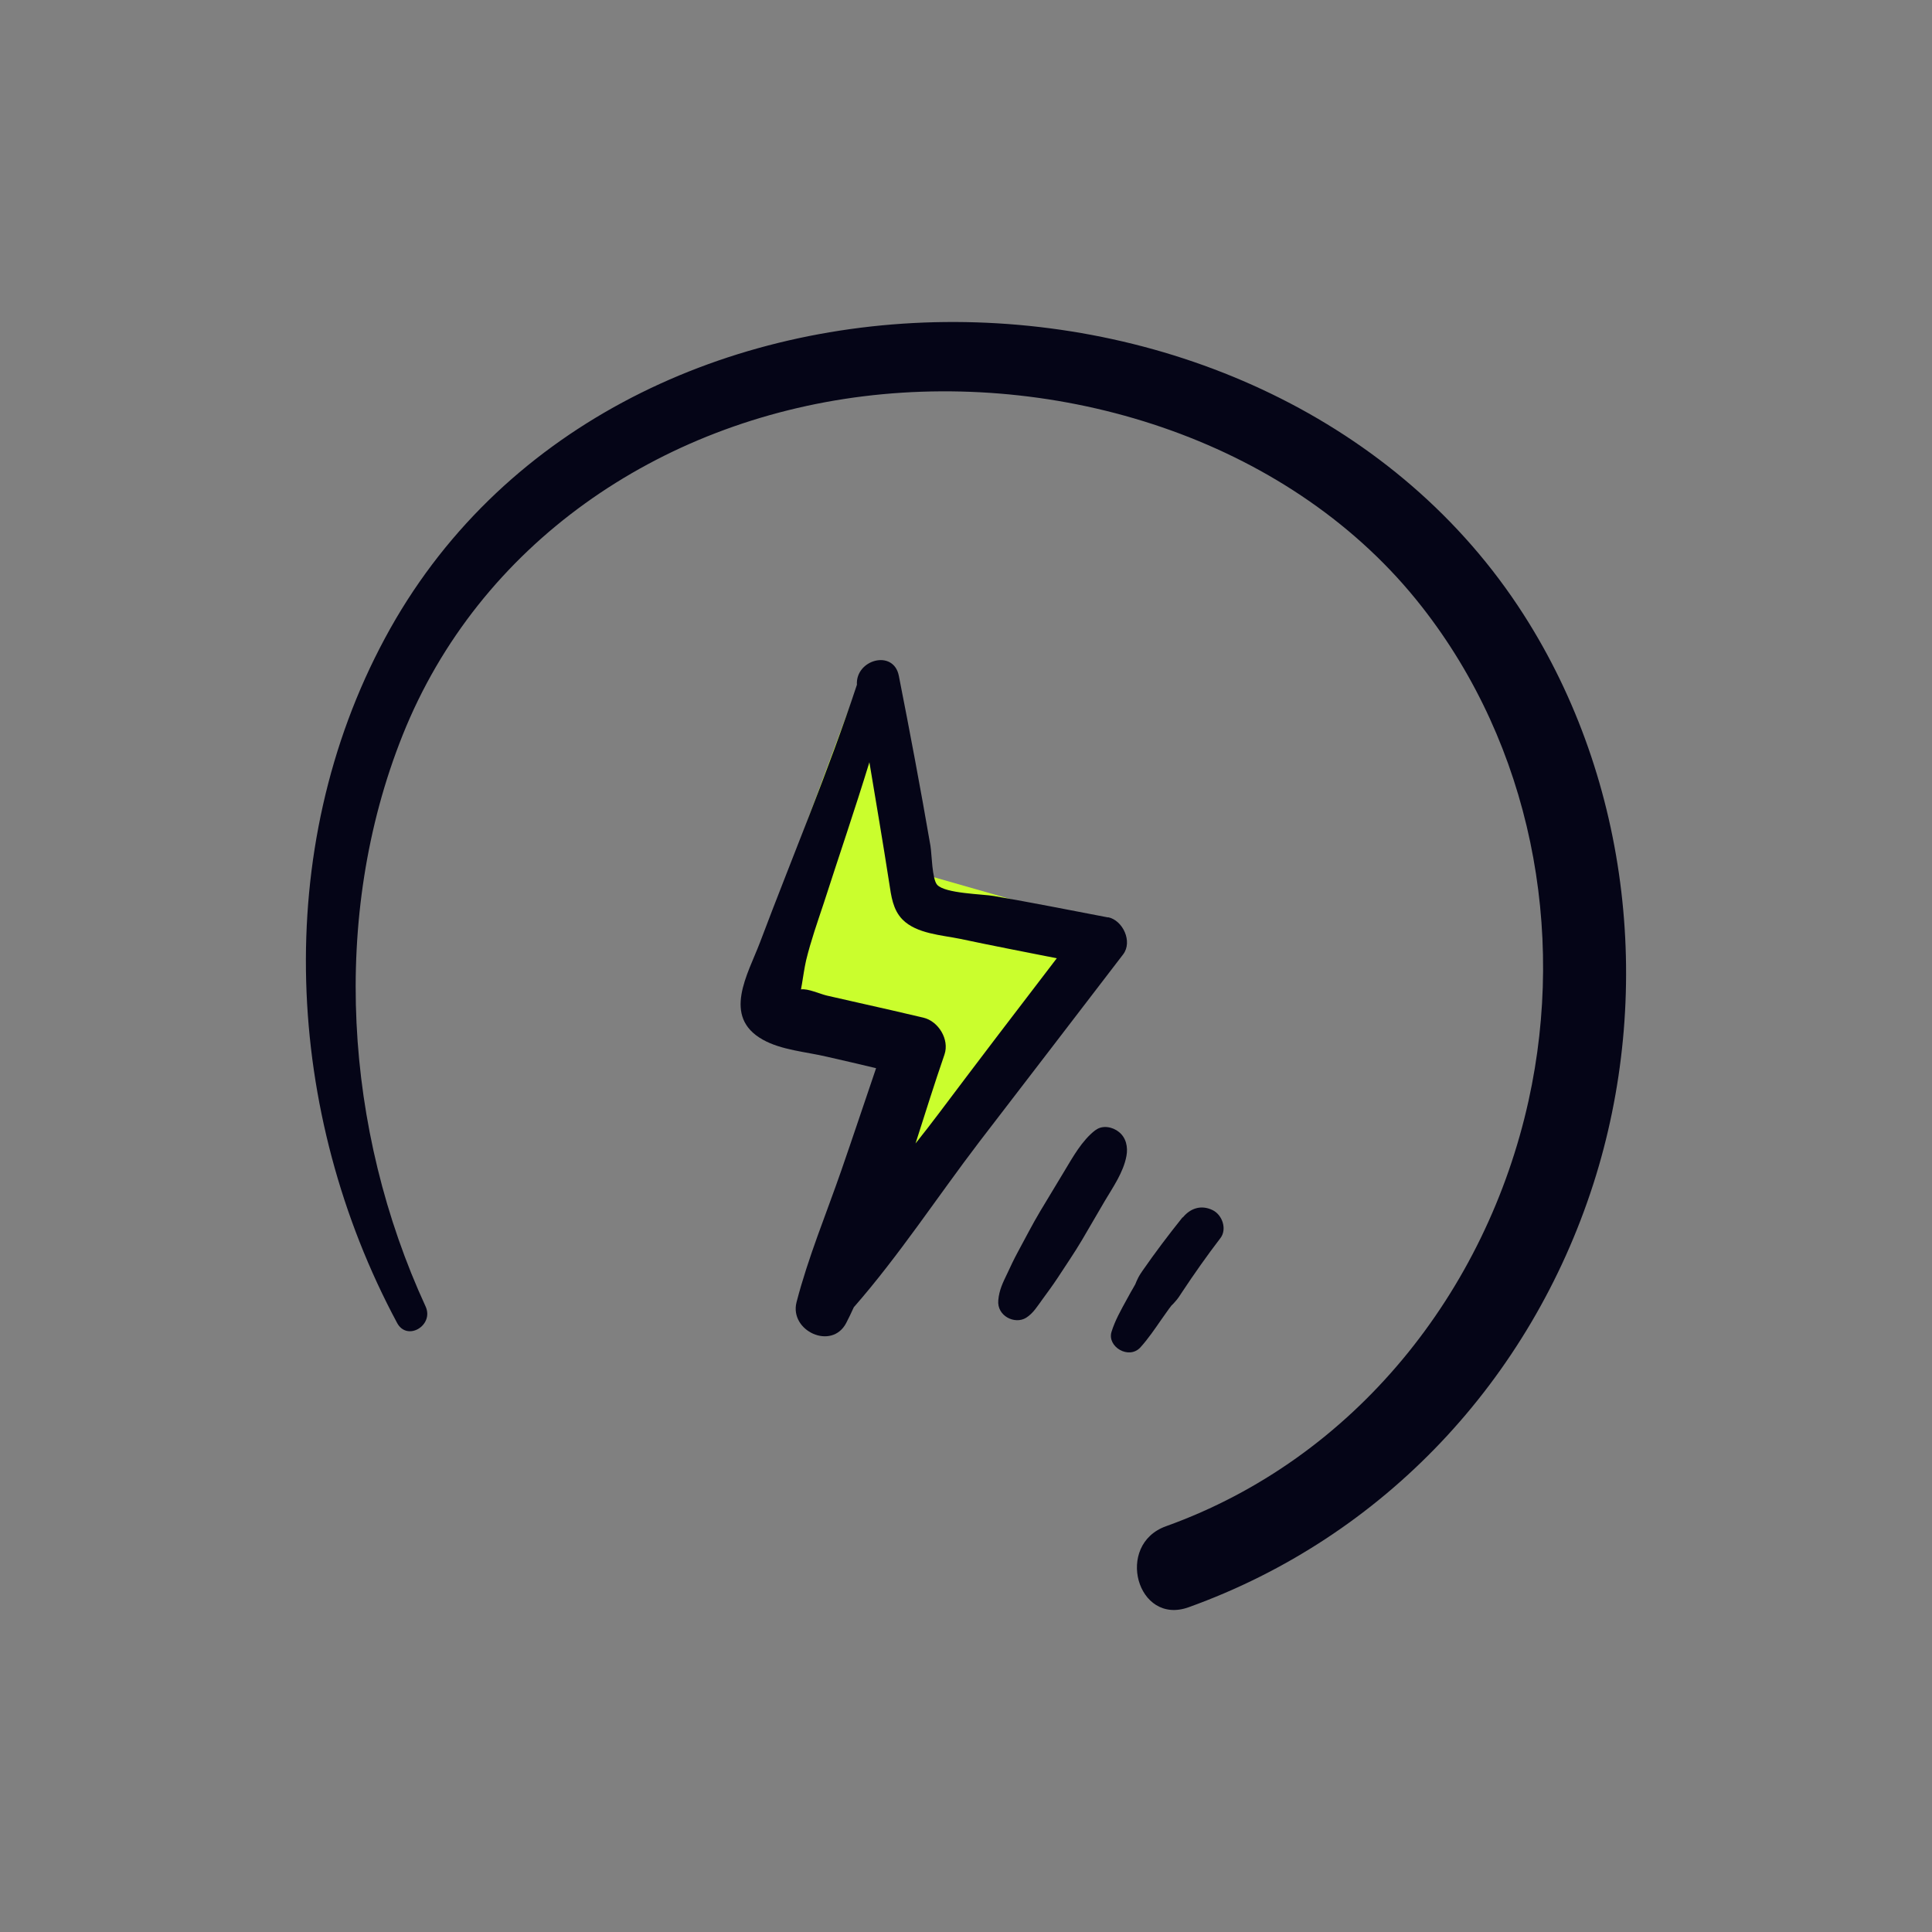 <svg width="104" height="104" viewBox="0 0 104 104" fill="none" xmlns="http://www.w3.org/2000/svg">
<rect x="0" y="0" width="104" height="104" fill="#808080" stroke="none"/>
<path d="M22.911 70.33C18.542 60.851 17.774 49.337 21.671 39.58C25.781 29.287 35.464 22.693 46.482 21.332C57.499 19.971 69.639 23.832 76.547 32.671C82.404 40.15 84.305 50.07 82.286 59.235C80.019 69.516 72.945 78.506 62.766 82.158C60.003 83.146 61.207 87.519 63.982 86.519C74.527 82.728 82.392 74.238 85.769 63.736C89.017 53.617 87.789 42.092 82.014 33.078C68.505 11.993 32.866 11.76 20.727 34.346C14.586 45.755 15.33 59.944 21.376 71.214C21.919 72.225 23.372 71.342 22.911 70.33Z" fill="#050517"/>
<path d="M40 53.5L46.5 36L49.5 47L60 50L44 70L48 56.5L40 53.5Z" fill="#CAFE2D"/>
<path d="M59.646 49.385C57.607 48.993 55.556 48.589 53.505 48.233C52.905 48.126 50.866 48.102 50.446 47.627C50.17 47.318 50.158 45.951 50.087 45.535C49.559 42.469 48.983 39.416 48.383 36.373C48.095 34.936 46.044 35.506 46.128 36.861C44.581 41.542 42.65 46.117 40.911 50.728C40.263 52.439 38.848 54.733 41.067 55.968C42.062 56.527 43.406 56.622 44.509 56.883C45.397 57.085 46.272 57.287 47.16 57.501C46.536 59.331 45.924 61.173 45.289 63.003C44.473 65.356 43.502 67.685 42.878 70.097C42.482 71.642 44.773 72.711 45.553 71.214C45.697 70.941 45.828 70.656 45.96 70.37C48.395 67.59 50.482 64.393 52.713 61.47C55.292 58.107 57.883 54.744 60.462 51.37C60.977 50.692 60.45 49.54 59.646 49.373V49.385ZM50.554 59.913C50.146 60.46 49.715 61.007 49.283 61.553C49.799 59.937 50.302 58.333 50.842 56.764C51.118 55.956 50.518 54.97 49.703 54.78C48.551 54.507 47.4 54.245 46.236 53.984C45.66 53.853 45.085 53.722 44.509 53.592C44.149 53.509 43.477 53.2 43.118 53.259C43.13 53.164 43.154 53.069 43.166 52.986C43.238 52.558 43.298 52.118 43.394 51.691C43.645 50.657 44.005 49.635 44.341 48.625C45.157 46.094 46.02 43.575 46.8 41.032C47.16 43.194 47.532 45.369 47.867 47.532C47.975 48.233 48.059 48.969 48.587 49.504C49.343 50.265 50.698 50.336 51.682 50.538C53.409 50.906 55.148 51.239 56.887 51.584C54.764 54.352 52.653 57.121 50.554 59.913Z" fill="#050517"/>
<path d="M58.964 60.836C58.237 61.4 57.764 62.266 57.279 63.069L55.987 65.214C55.56 65.929 55.18 66.682 54.776 67.422C54.58 67.786 54.395 68.175 54.222 68.551C53.992 69.028 53.784 69.442 53.738 69.994C53.657 70.847 54.638 71.311 55.237 70.935C55.618 70.696 55.849 70.307 56.114 69.944C56.38 69.58 56.668 69.191 56.933 68.789C57.372 68.112 57.833 67.447 58.248 66.744L59.471 64.649C59.91 63.909 60.475 63.106 60.636 62.228C60.729 61.739 60.613 61.237 60.233 60.936C59.898 60.66 59.344 60.547 58.975 60.836H58.964Z" fill="#050517"/>
<path d="M63.66 65.525C62.908 66.465 62.181 67.425 61.5 68.408C61.418 68.528 61.336 68.648 61.265 68.79C61.207 68.911 61.148 69.031 61.101 69.162C61.148 69.074 61.136 69.085 61.078 69.195C60.925 69.446 60.784 69.719 60.643 69.97C60.338 70.527 60.021 71.084 59.833 71.695C59.587 72.492 60.761 73.202 61.383 72.536C61.817 72.055 62.169 71.531 62.533 71.007C62.709 70.767 62.873 70.516 63.061 70.275C62.991 70.341 63.002 70.33 63.096 70.243C63.155 70.188 63.202 70.133 63.249 70.079C63.401 69.915 63.507 69.751 63.624 69.566C64.282 68.572 64.974 67.589 65.702 66.639C66.054 66.17 65.808 65.405 65.279 65.143C64.657 64.838 64.07 65.045 63.671 65.537L63.66 65.525Z" fill="#050517"/>
</svg>

